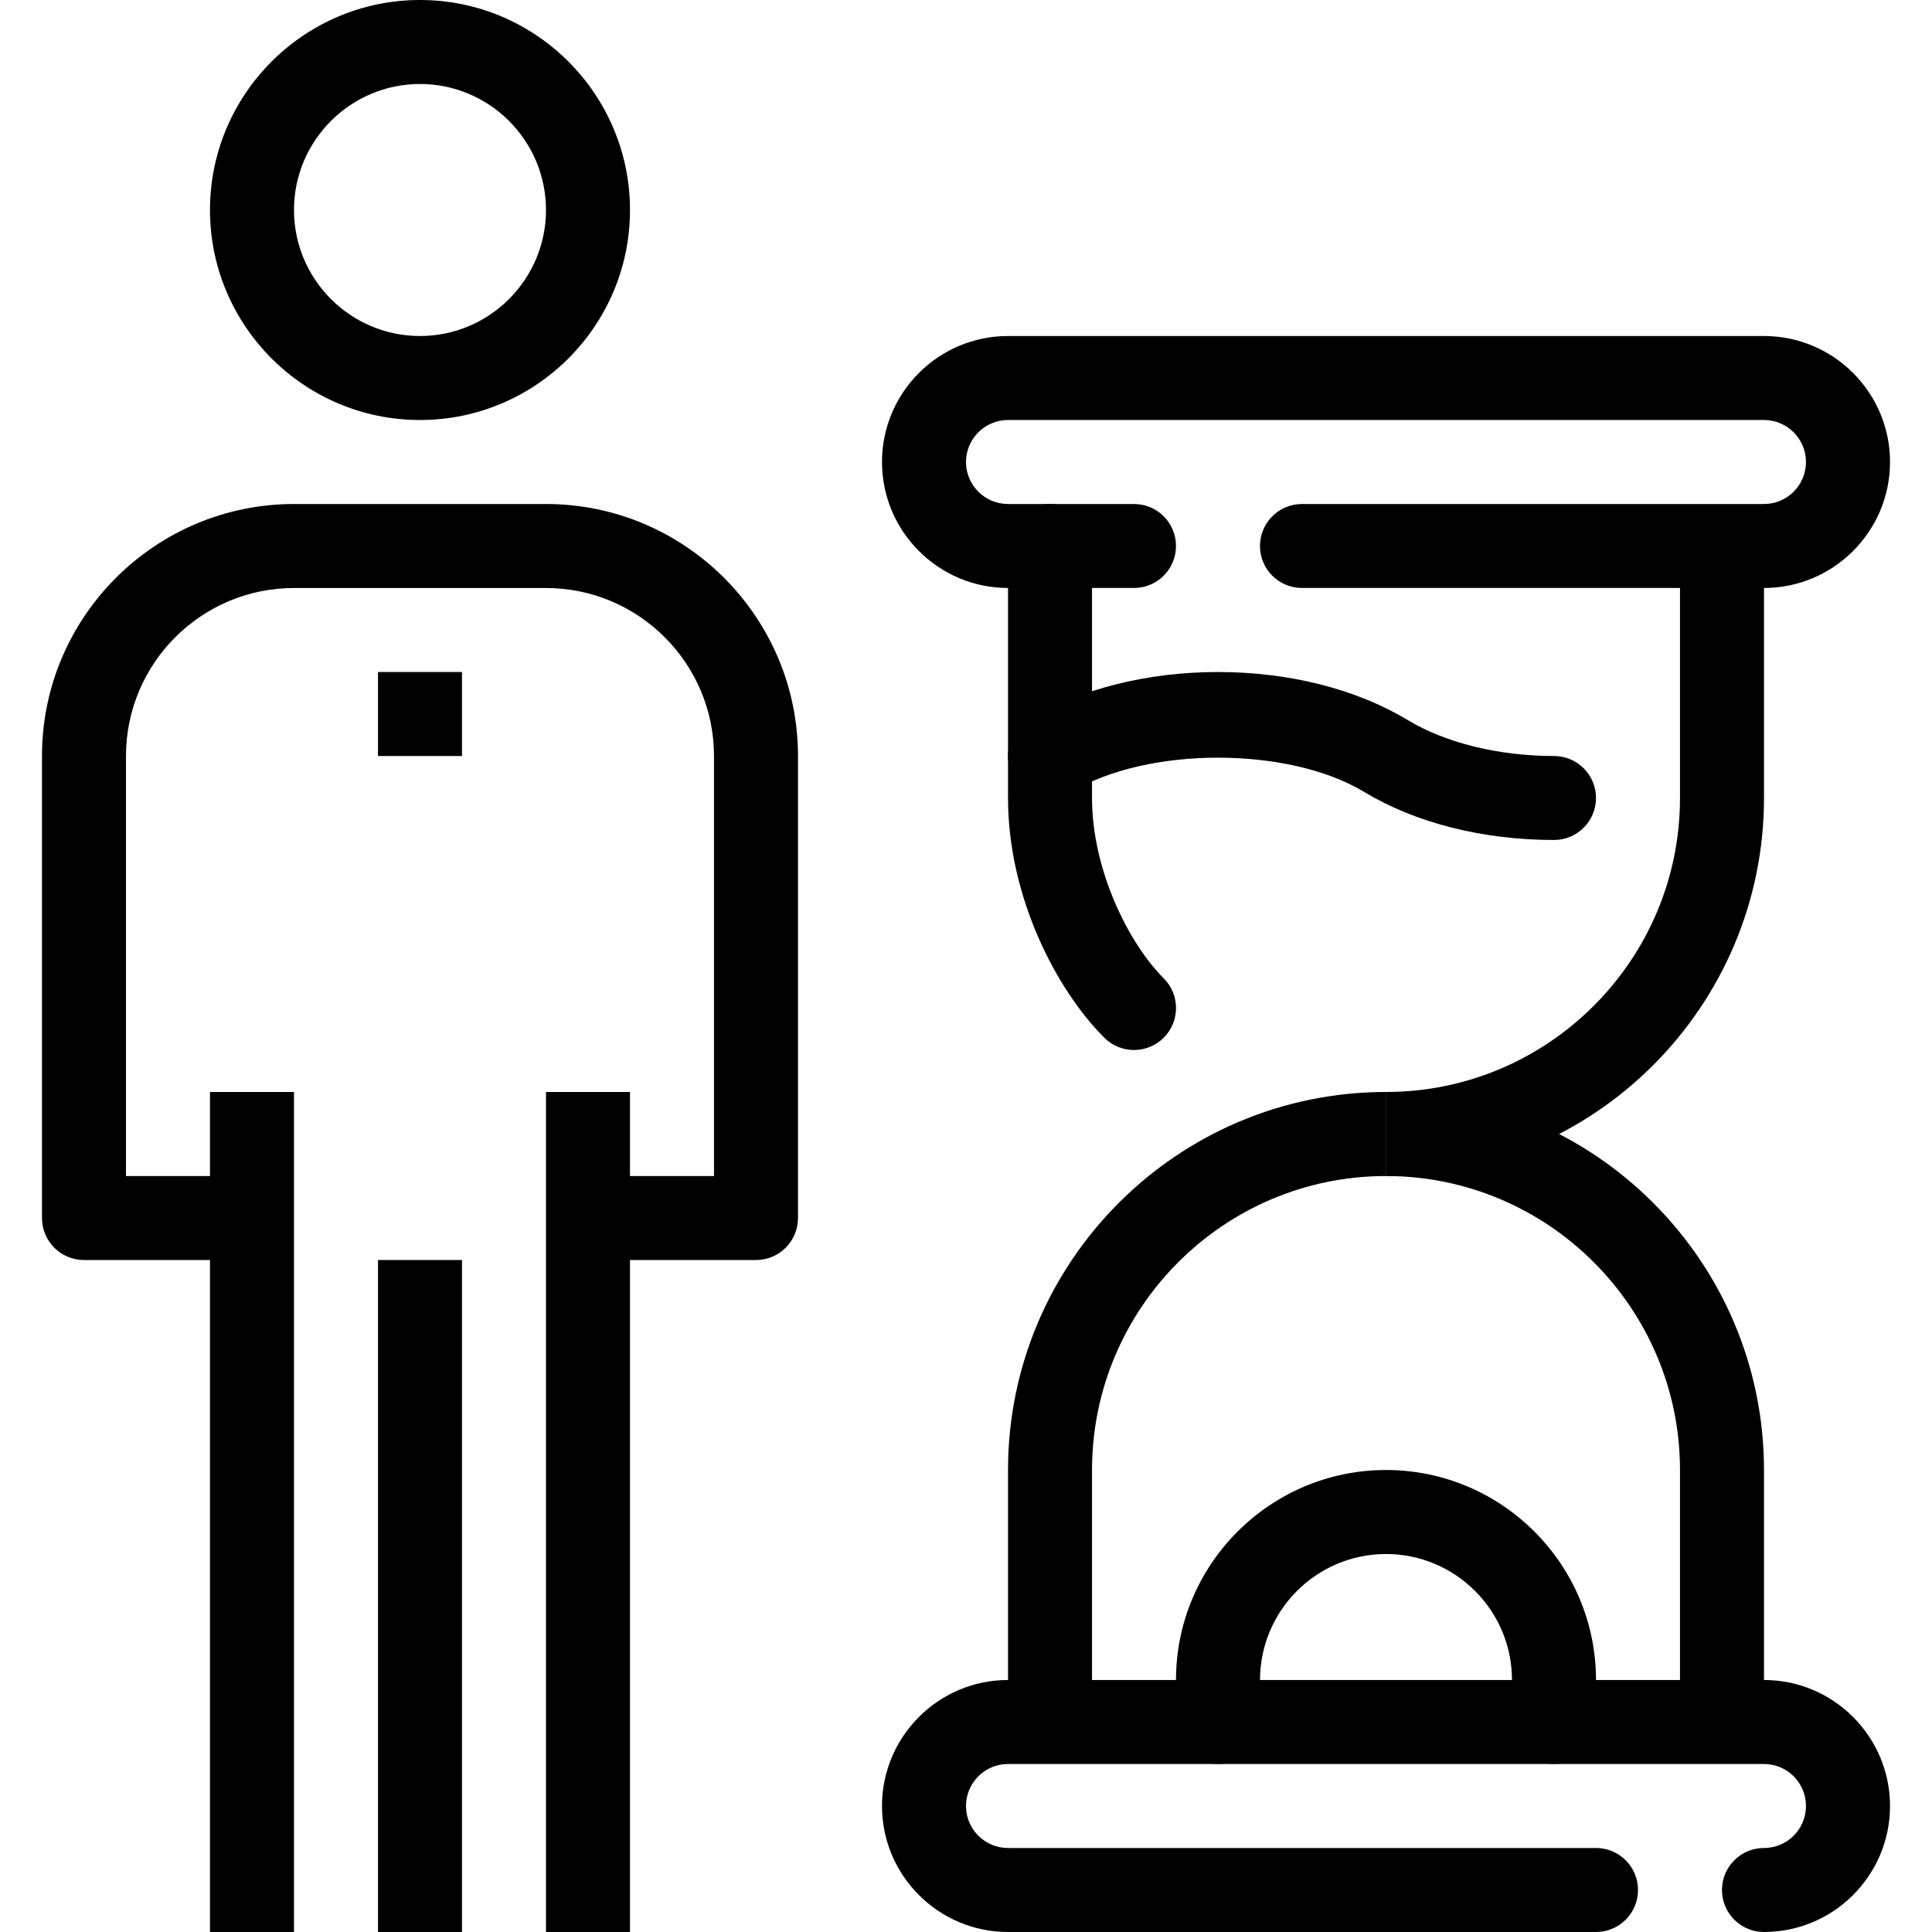 <svg width="48" height="48" viewBox="0 0 48 48" fill="none" xmlns="http://www.w3.org/2000/svg">
<g>
<path d="M13.565 27.13H15.652V48H13.565V27.13Z" fill="#000000"/>
<path d="M5.217 27.13H7.304V48H5.217V27.13Z" fill="#000000"/>
<path d="M9.391 31.305H11.478V48.001H9.391V31.305Z" fill="#000000"/>
<path d="M18.783 31.305H14.609V29.218H17.739V18.783C17.739 16.481 15.867 14.609 13.565 14.609H7.304C5.002 14.609 3.13 16.481 3.13 18.783V29.218H6.261V31.305H2.087C1.511 31.305 1.043 30.838 1.043 30.261V18.783C1.043 15.33 3.852 12.522 7.304 12.522H13.565C17.018 12.522 19.826 15.33 19.826 18.783V30.261C19.826 30.838 19.358 31.305 18.783 31.305Z" fill="#000000"/>
<path d="M10.434 10.435C7.558 10.435 5.217 8.094 5.217 5.217C5.217 2.341 7.558 0 10.434 0C13.312 0 15.652 2.341 15.652 5.217C15.652 8.094 13.312 10.435 10.434 10.435ZM10.434 2.087C8.709 2.087 7.304 3.492 7.304 5.217C7.304 6.943 8.709 8.348 10.434 8.348C12.161 8.348 13.565 6.943 13.565 5.217C13.565 3.492 12.161 2.087 10.434 2.087Z" fill="#000000"/>
<path d="M9.391 16.696H11.478V18.783H9.391V16.696Z" fill="#000000"/>
<path d="M28.174 26.087C27.907 26.087 27.64 25.985 27.436 25.782C26.245 24.591 25.044 22.287 25.044 19.826V13.566C25.044 12.989 25.51 12.522 26.087 12.522C26.664 12.522 27.131 12.989 27.131 13.566V19.826C27.131 21.598 28.026 23.42 28.912 24.306C29.32 24.714 29.32 25.373 28.912 25.782C28.708 25.985 28.441 26.087 28.174 26.087Z" fill="#000000"/>
<path d="M34.435 29.218V27.13C38.461 27.13 41.739 23.854 41.739 19.826V13.565H43.826V19.826C43.826 25.004 39.614 29.218 34.435 29.218Z" fill="#000000"/>
<path d="M43.826 42.782H41.739V36.522C41.739 32.495 38.461 29.218 34.435 29.218V27.13C39.614 27.13 43.826 31.343 43.826 36.522V42.782Z" fill="#000000"/>
<path d="M27.131 42.782H25.044V36.522C25.044 31.343 29.256 27.13 34.435 27.13V29.218C30.408 29.218 27.131 32.495 27.131 36.522V42.782Z" fill="#000000"/>
<path d="M43.826 48C43.249 48 42.782 47.533 42.782 46.956C42.782 46.38 43.249 45.913 43.826 45.913C44.402 45.913 44.869 45.446 44.869 44.87C44.869 44.293 44.402 43.826 43.826 43.826H25.044C24.468 43.826 24 44.293 24 44.87C24 45.446 24.468 45.913 25.044 45.913H39.652C40.229 45.913 40.696 46.38 40.696 46.956C40.696 47.533 40.229 48 39.652 48H25.044C23.317 48 21.913 46.595 21.913 44.87C21.913 43.144 23.317 41.739 25.044 41.739H43.826C45.552 41.739 46.957 43.144 46.957 44.87C46.957 46.595 45.552 48 43.826 48Z" fill="#000000"/>
<path d="M43.826 14.608H32.348C31.771 14.608 31.304 14.141 31.304 13.565C31.304 12.989 31.771 12.522 32.348 12.522H43.826C44.402 12.522 44.869 12.053 44.869 11.478C44.869 10.903 44.402 10.435 43.826 10.435H25.044C24.468 10.435 24 10.903 24 11.478C24 12.053 24.468 12.522 25.044 12.522H28.174C28.751 12.522 29.217 12.989 29.217 13.565C29.217 14.141 28.751 14.608 28.174 14.608H25.044C23.317 14.608 21.913 13.204 21.913 11.478C21.913 9.752 23.317 8.348 25.044 8.348H43.826C45.552 8.348 46.957 9.752 46.957 11.478C46.957 13.204 45.552 14.608 43.826 14.608Z" fill="#000000"/>
<path d="M38.609 43.826C38.032 43.826 37.565 43.359 37.565 42.782V41.739C37.565 40.013 36.161 38.609 34.435 38.609C32.709 38.609 31.305 40.013 31.305 41.739V42.782C31.305 43.359 30.838 43.826 30.261 43.826C29.684 43.826 29.217 43.359 29.217 42.782V41.739C29.217 38.862 31.558 36.522 34.435 36.522C37.312 36.522 39.652 38.862 39.652 41.739V42.782C39.652 43.359 39.186 43.826 38.609 43.826Z" fill="#000000"/>
<path d="M38.608 20.869C36.843 20.869 35.168 20.446 33.894 19.676C32.013 18.54 28.509 18.54 26.625 19.676C26.132 19.972 25.491 19.815 25.193 19.321C24.895 18.827 25.054 18.187 25.548 17.888C26.824 17.119 28.497 16.696 30.261 16.696C32.024 16.696 33.698 17.119 34.974 17.89C35.913 18.457 37.239 18.783 38.608 18.783C39.186 18.783 39.652 19.25 39.652 19.826C39.652 20.402 39.186 20.869 38.608 20.869Z" fill="#000000"/>
</g>
</svg>
